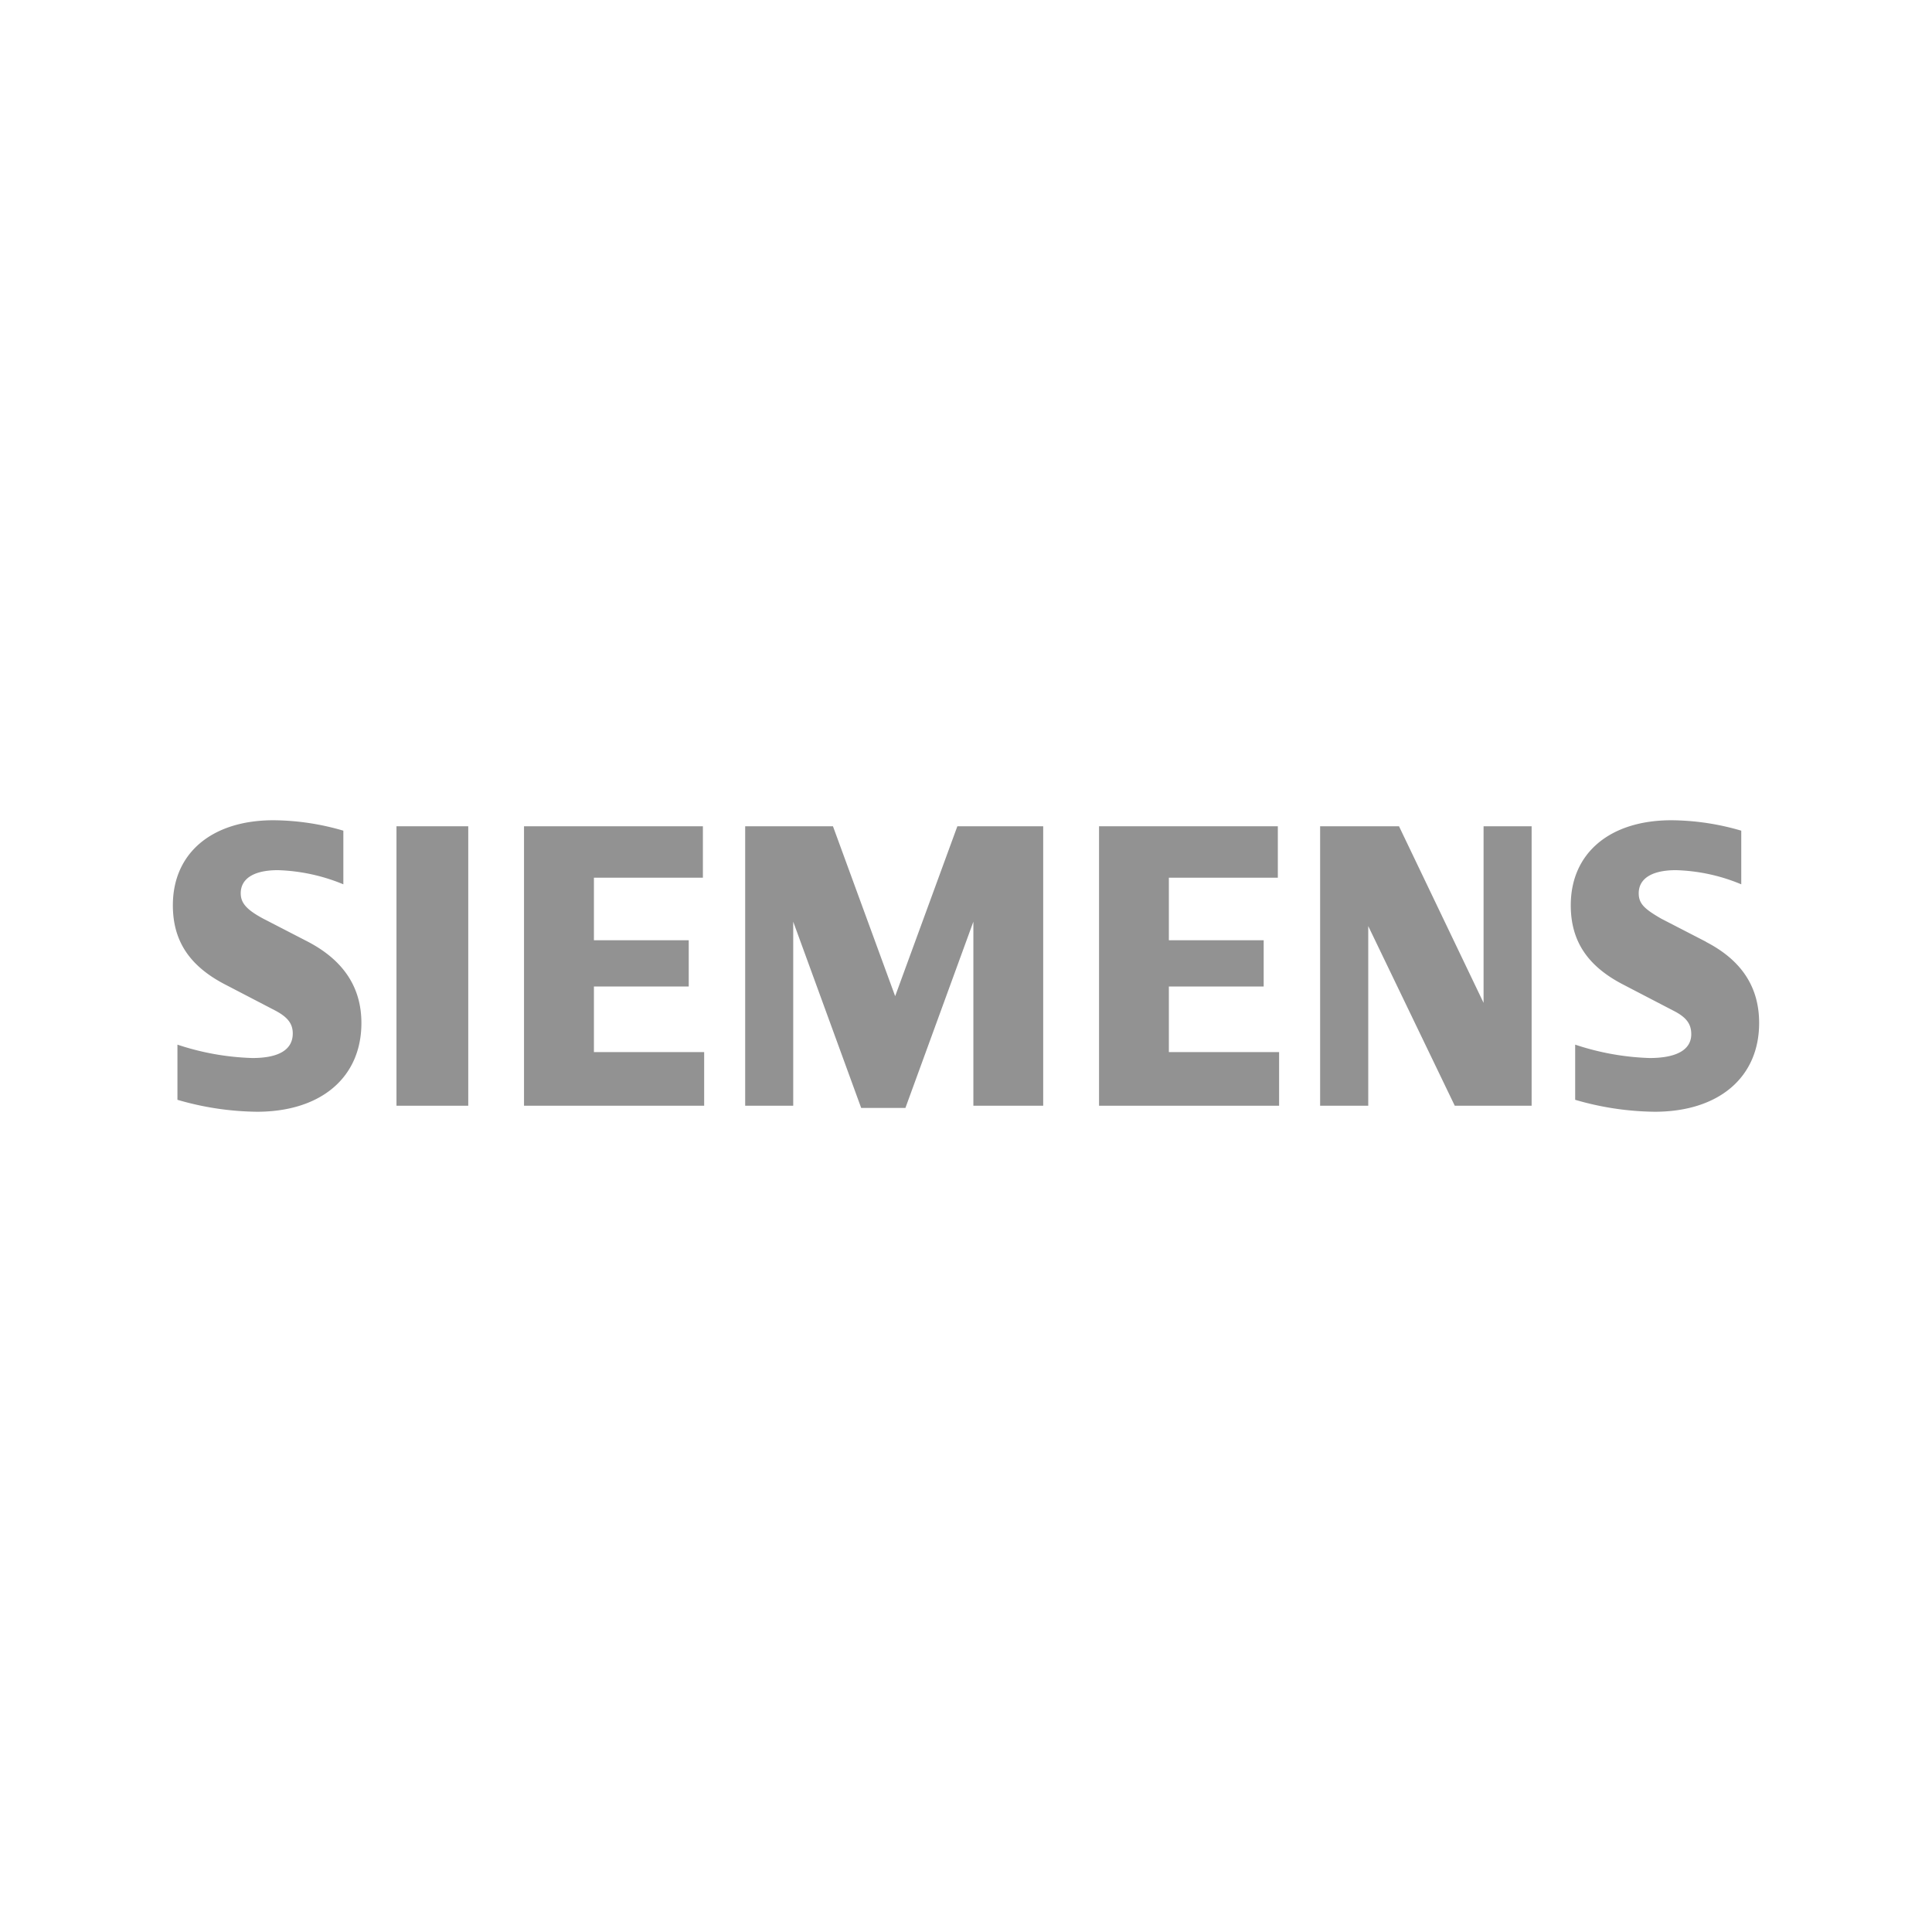 <svg id="Artboard_2_copy_19" data-name="Artboard 2 copy 19" xmlns="http://www.w3.org/2000/svg" width="228" height="228" viewBox="0 0 228 228">
  <g id="Group_10364" data-name="Group 10364">
    <path id="Path_471" data-name="Path 471" d="M36.35,111.14l-5.29-2.73c-1.97-1.06-2.65-1.85-2.65-2.99,0-1.76,1.59-2.73,4.39-2.73a21.871,21.871,0,0,1,7.72,1.67V98.03a29.769,29.769,0,0,0-8.25-1.23c-7.26,0-11.87,3.87-11.87,10.03,0,4.22,1.97,7.21,6.28,9.41l5.75,2.99c1.52.79,2.12,1.58,2.12,2.73,0,1.93-1.66,2.9-4.76,2.9a30.749,30.749,0,0,1-8.85-1.58v6.51a34.518,34.518,0,0,0,9.38,1.41c7.56,0,12.33-4.05,12.33-10.47,0-4.22-2.12-7.39-6.28-9.58Z" fill="#929292" fill-rule="evenodd"/>
    <rect id="Rectangle_176" data-name="Rectangle 176" width="8.47" height="32.98" transform="translate(46.79 97.51)" fill="#929292"/>
    <path id="Path_472" data-name="Path 472" d="M70.09,116.42H81.28v-5.46H70.09v-7.38H82.95V97.51H61.84v32.98H83.1v-6.33H70.09Z" fill="#929292" fill-rule="evenodd"/>
    <path id="Path_473" data-name="Path 473" d="M105.64,117.56,98.3,97.51H87.94v32.98h5.67V108.77l8.02,21.98h5.22l8.02-21.98v21.72h8.24V97.51H112.98Z" fill="#929292" fill-rule="evenodd"/>
    <path id="Path_474" data-name="Path 474" d="M137.94,116.42h11.19v-5.46H137.94v-7.38H150.8V97.51H129.7v32.98h21.25v-6.33H137.94Z" fill="#929292" fill-rule="evenodd"/>
    <path id="Path_475" data-name="Path 475" d="M175.08,118.35,165.1,97.51h-9.31v32.98h5.68v-21.2l10.21,21.2h9.07V97.51h-5.67Z" fill="#929292" fill-rule="evenodd"/>
    <path id="Path_476" data-name="Path 476" d="M201.33,111.14l-5.29-2.73c-1.97-1.14-2.65-1.76-2.65-2.99,0-1.76,1.59-2.73,4.39-2.73a21.463,21.463,0,0,1,7.71,1.67V98.03a29.755,29.755,0,0,0-8.24-1.23c-7.26,0-11.88,3.87-11.88,10.03,0,4.22,1.97,7.21,6.28,9.41l5.75,2.99c1.59.79,2.19,1.58,2.19,2.82,0,1.84-1.74,2.81-4.92,2.81a30.728,30.728,0,0,1-8.78-1.58v6.51a34.518,34.518,0,0,0,9.38,1.41c7.56,0,12.33-4.05,12.33-10.47,0-4.22-2.04-7.39-6.28-9.58Z" fill="#929292" fill-rule="evenodd"/>
  </g>
  <g id="Rectangle_24" data-name="Rectangle 24">
    <rect id="Rectangle_177" data-name="Rectangle 177" width="228" height="228" fill="none"/>
    <rect id="Rectangle_178" data-name="Rectangle 178" width="227" height="227" transform="translate(0.5 0.5)" fill="none"/>
  </g>
</svg>
